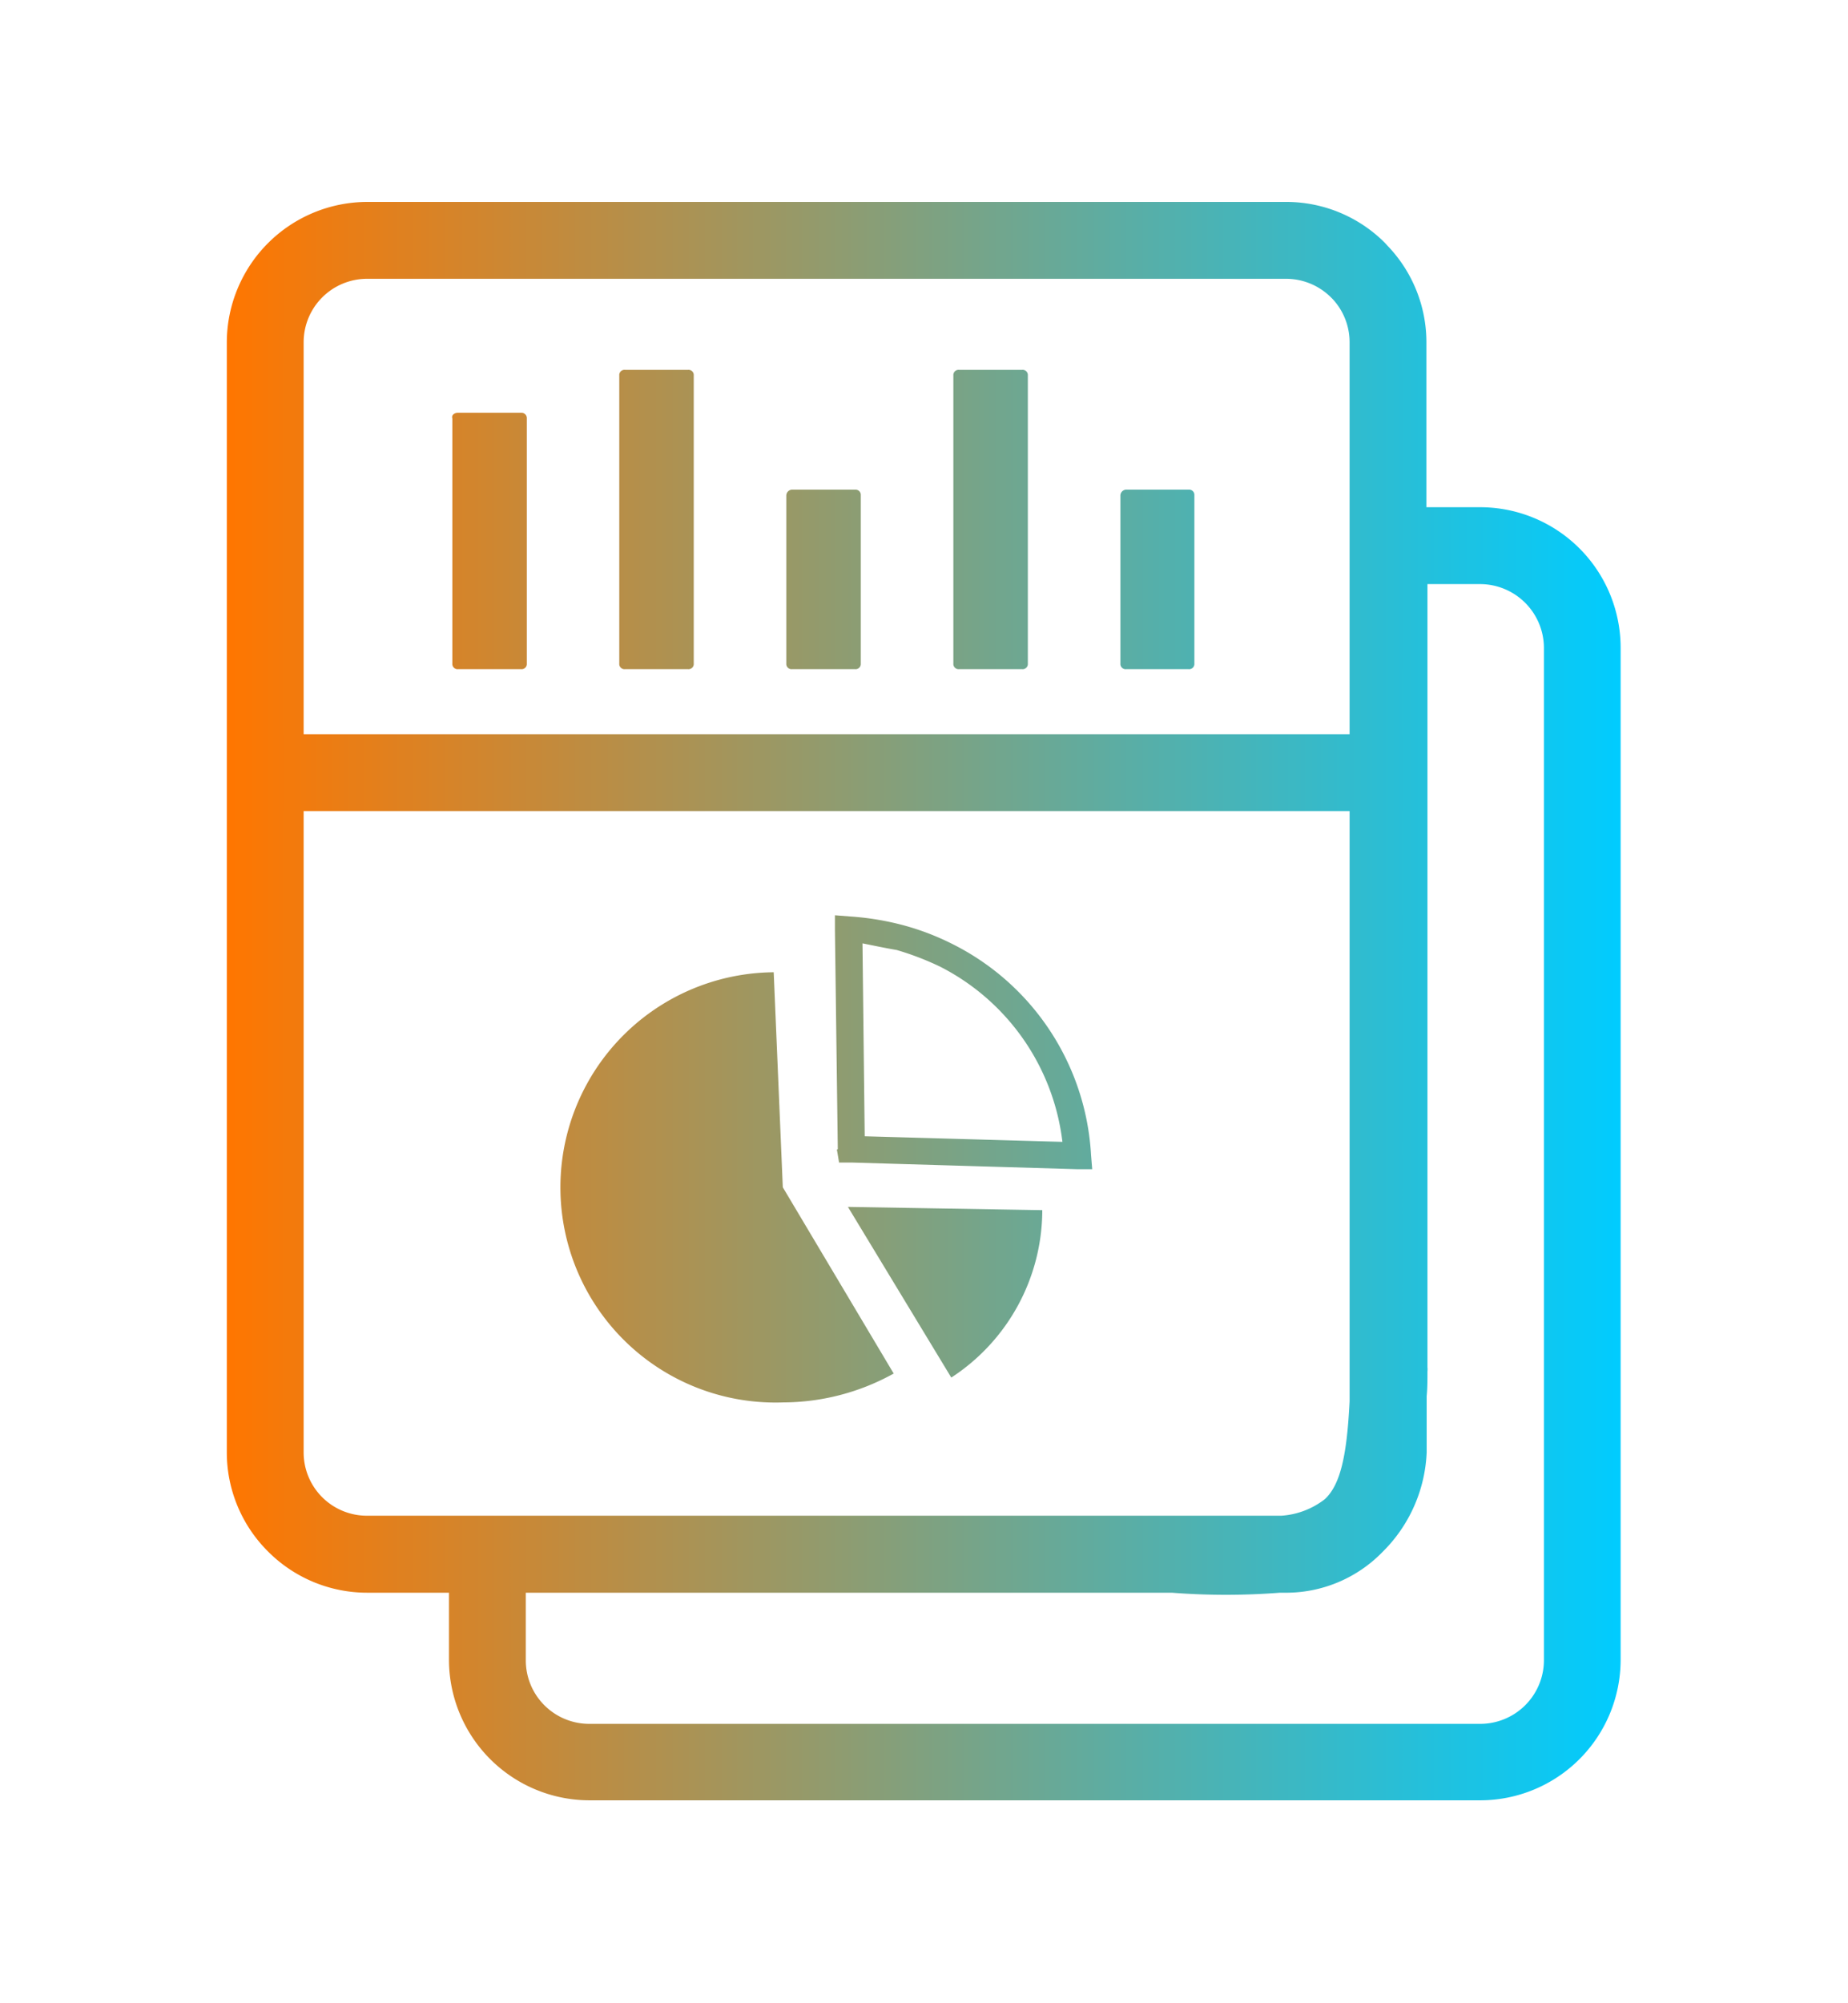 <?xml version="1.0" encoding="UTF-8" standalone="no"?>
<svg
   version="1.1"
   id="Layer_1"
   x="0px"
   y="0px"
   viewBox="0 0 113.45 122.88"
   style="enable-background:new 0 0 113.45 122.88"
   xml:space="preserve"
   sodipodi:docname="aifeature_4.svg"
   inkscape:version="1.2.1 (9c6d41e4, 2022-07-14)"
   xmlns:inkscape="http://www.inkscape.org/namespaces/inkscape"
   xmlns:sodipodi="http://sodipodi.sourceforge.net/DTD/sodipodi-0.dtd"
   xmlns:xlink="http://www.w3.org/1999/xlink"
   xmlns="http://www.w3.org/2000/svg"
   xmlns:svg="http://www.w3.org/2000/svg"><defs
     id="defs17077"><linearGradient
       inkscape:collect="always"
       id="linearGradient24456"><stop
         style="stop-color:#ff7600;stop-opacity:1;"
         offset="0"
         id="stop24452" /><stop
         style="stop-color:#00ccff;stop-opacity:1;"
         offset="1"
         id="stop24454" /></linearGradient><linearGradient
       inkscape:collect="always"
       id="linearGradient17586"><stop
         style="stop-color:#5509ff;stop-opacity:1;"
         offset="0.41"
         id="stop17582" /><stop
         style="stop-color:#df371b;stop-opacity:1;"
         offset="1"
         id="stop17584" /></linearGradient><radialGradient
       inkscape:collect="always"
       xlink:href="#linearGradient17586"
       id="radialGradient17588"
       cx="56.725"
       cy="61.44"
       fx="56.725"
       fy="61.44"
       r="56.725"
       gradientTransform="matrix(1,0,0,1.083,0,-5.107)"
       gradientUnits="userSpaceOnUse" /><linearGradient
       inkscape:collect="always"
       xlink:href="#linearGradient24456"
       id="linearGradient24458"
       x1="4.486"
       y1="61.44"
       x2="108.964"
       y2="61.44"
       gradientUnits="userSpaceOnUse" /></defs><sodipodi:namedview
     id="namedview17075"
     pagecolor="#ffffff"
     bordercolor="#000000"
     borderopacity="0.25"
     inkscape:showpageshadow="2"
     inkscape:pageopacity="0.0"
     inkscape:pagecheckerboard="0"
     inkscape:deskcolor="#d1d1d1"
     showgrid="false"
     inkscape:zoom="2.1911687"
     inkscape:cx="12.094003"
     inkscape:cy="51.114275"
     inkscape:window-width="1394"
     inkscape:window-height="796"
     inkscape:window-x="0"
     inkscape:window-y="34"
     inkscape:window-maximized="0"
     inkscape:current-layer="g17072" /><style
     type="text/css"
     id="style17068">.st0{fill-rule:evenodd;clip-rule:evenodd;}</style><g
     id="g17072"
     transform="matrix(0.819,0,0,0.819,10.25,11.102)"
     style="fill-opacity:1;fill:url(#radialGradient17588)"><path
       d="m 94.484,30.2 v 58.661 a 1.832,1.832 0 0 1 0,0.331 c 0,0.633 0,1.247 -0.059,1.832 v 4.229 a 11.118,11.118 0 0 1 -3.303,7.445 10.085,10.085 0 0 1 -7.211,3.06 h -0.497 a 52.483,52.483 0 0 1 -8.078,0 H 26.898 v 5.009 a 4.755,4.755 0 0 0 4.755,4.814 H 98.46 a 4.775,4.775 0 0 0 4.755,-4.755 V 34.955 A 4.794,4.794 0 0 0 98.46,30.2 Z M 51.044,76.856 65.612,77.099 A 14.987,14.987 0 0 1 58.791,89.64 Z M 50.284,72.529 50.07,56.139 V 55.009 l 1.121,0.088 v 0 a 21.038,21.038 0 0 1 4.024,0.663 19.411,19.411 0 0 1 3.683,1.413 18.846,18.846 0 0 1 10.368,15.776 l 0.088,1.082 H 68.243 L 51.356,73.533 H 50.381 L 50.216,72.558 Z M 52.135,57.114 52.301,71.564 67.122,71.983 A 16.994,16.994 0 0 0 57.953,58.858 21.437,21.437 0 0 0 54.698,57.61 C 53.724,57.445 52.983,57.279 52.135,57.114 Z m -5.973,18.271 8.312,13.954 a 17.189,17.189 0 0 1 -8.312,2.163 16.117,16.117 0 1 1 -0.682,-32.224 z m 0.682,-52.259 h 4.745 a 0.39,0.39 0 0 1 0.419,0.419 v 12.609 a 0.39,0.39 0 0 1 -0.419,0.419 H 46.844 A 0.39,0.39 0 0 1 46.425,36.154 V 23.544 a 0.448,0.448 0 0 1 0.419,-0.419 z m 25.043,0 h 4.707 a 0.39,0.39 0 0 1 0.419,0.419 v 12.609 a 0.39,0.39 0 0 1 -0.419,0.419 H 71.887 A 0.39,0.39 0 0 1 71.468,36.154 V 23.544 A 0.448,0.448 0 0 1 71.887,23.125 Z M 59.366,14.151 h 4.745 a 0.39,0.39 0 0 1 0.419,0.419 v 21.584 a 0.39,0.39 0 0 1 -0.419,0.419 H 59.366 A 0.39,0.39 0 0 1 58.947,36.154 V 14.57 a 0.39,0.39 0 0 1 0.419,-0.419 z m -37.555,3.216 h 4.745 a 0.4,0.4 0 0 1 0.419,0.429 v 18.358 a 0.39,0.39 0 0 1 -0.419,0.419 H 21.811 A 0.39,0.39 0 0 1 21.392,36.154 V 17.795 c -0.088,-0.263 0.166,-0.429 0.419,-0.429 z m 12.512,-3.216 h 4.745 a 0.39,0.39 0 0 1 0.419,0.419 v 21.584 a 0.39,0.39 0 0 1 -0.419,0.419 H 34.323 A 0.39,0.39 0 0 1 33.904,36.154 V 14.57 a 0.39,0.39 0 0 1 0.419,-0.419 z M 15,1.571 h 68.892 a 10.446,10.446 0 0 1 7.425,3.089 l 0.166,0.185 A 10.436,10.436 0 0 1 94.406,12.085 V 24.441 h 4.054 a 10.534,10.534 0 0 1 10.504,10.514 V 110.795 A 10.534,10.534 0 0 1 98.46,121.309 H 31.653 A 10.543,10.543 0 0 1 21.139,110.795 v -5.038 H 15 A 10.485,10.485 0 0 1 7.575,102.668 v 0 A 10.465,10.465 0 0 1 4.486,95.253 V 12.085 A 10.543,10.543 0 0 1 15,1.571 Z M 83.892,7.33 H 15 A 4.755,4.755 0 0 0 10.245,12.085 V 41.445 H 88.647 V 12.085 A 4.745,4.745 0 0 0 87.371,8.84 L 87.254,8.723 A 4.775,4.775 0 0 0 83.892,7.33 Z M 10.245,47.204 v 48.049 a 4.736,4.736 0 0 0 1.393,3.352 v 0 a 4.745,4.745 0 0 0 3.362,1.384 h 68.532 a 5.954,5.954 0 0 0 3.245,-1.228 c 1.228,-1.111 1.676,-3.459 1.871,-7.337 V 47.204 Z"
       id="path22110"
       style="fill:url(#linearGradient24458);stroke-width:0.974;fill-opacity:1" /></g></svg>
